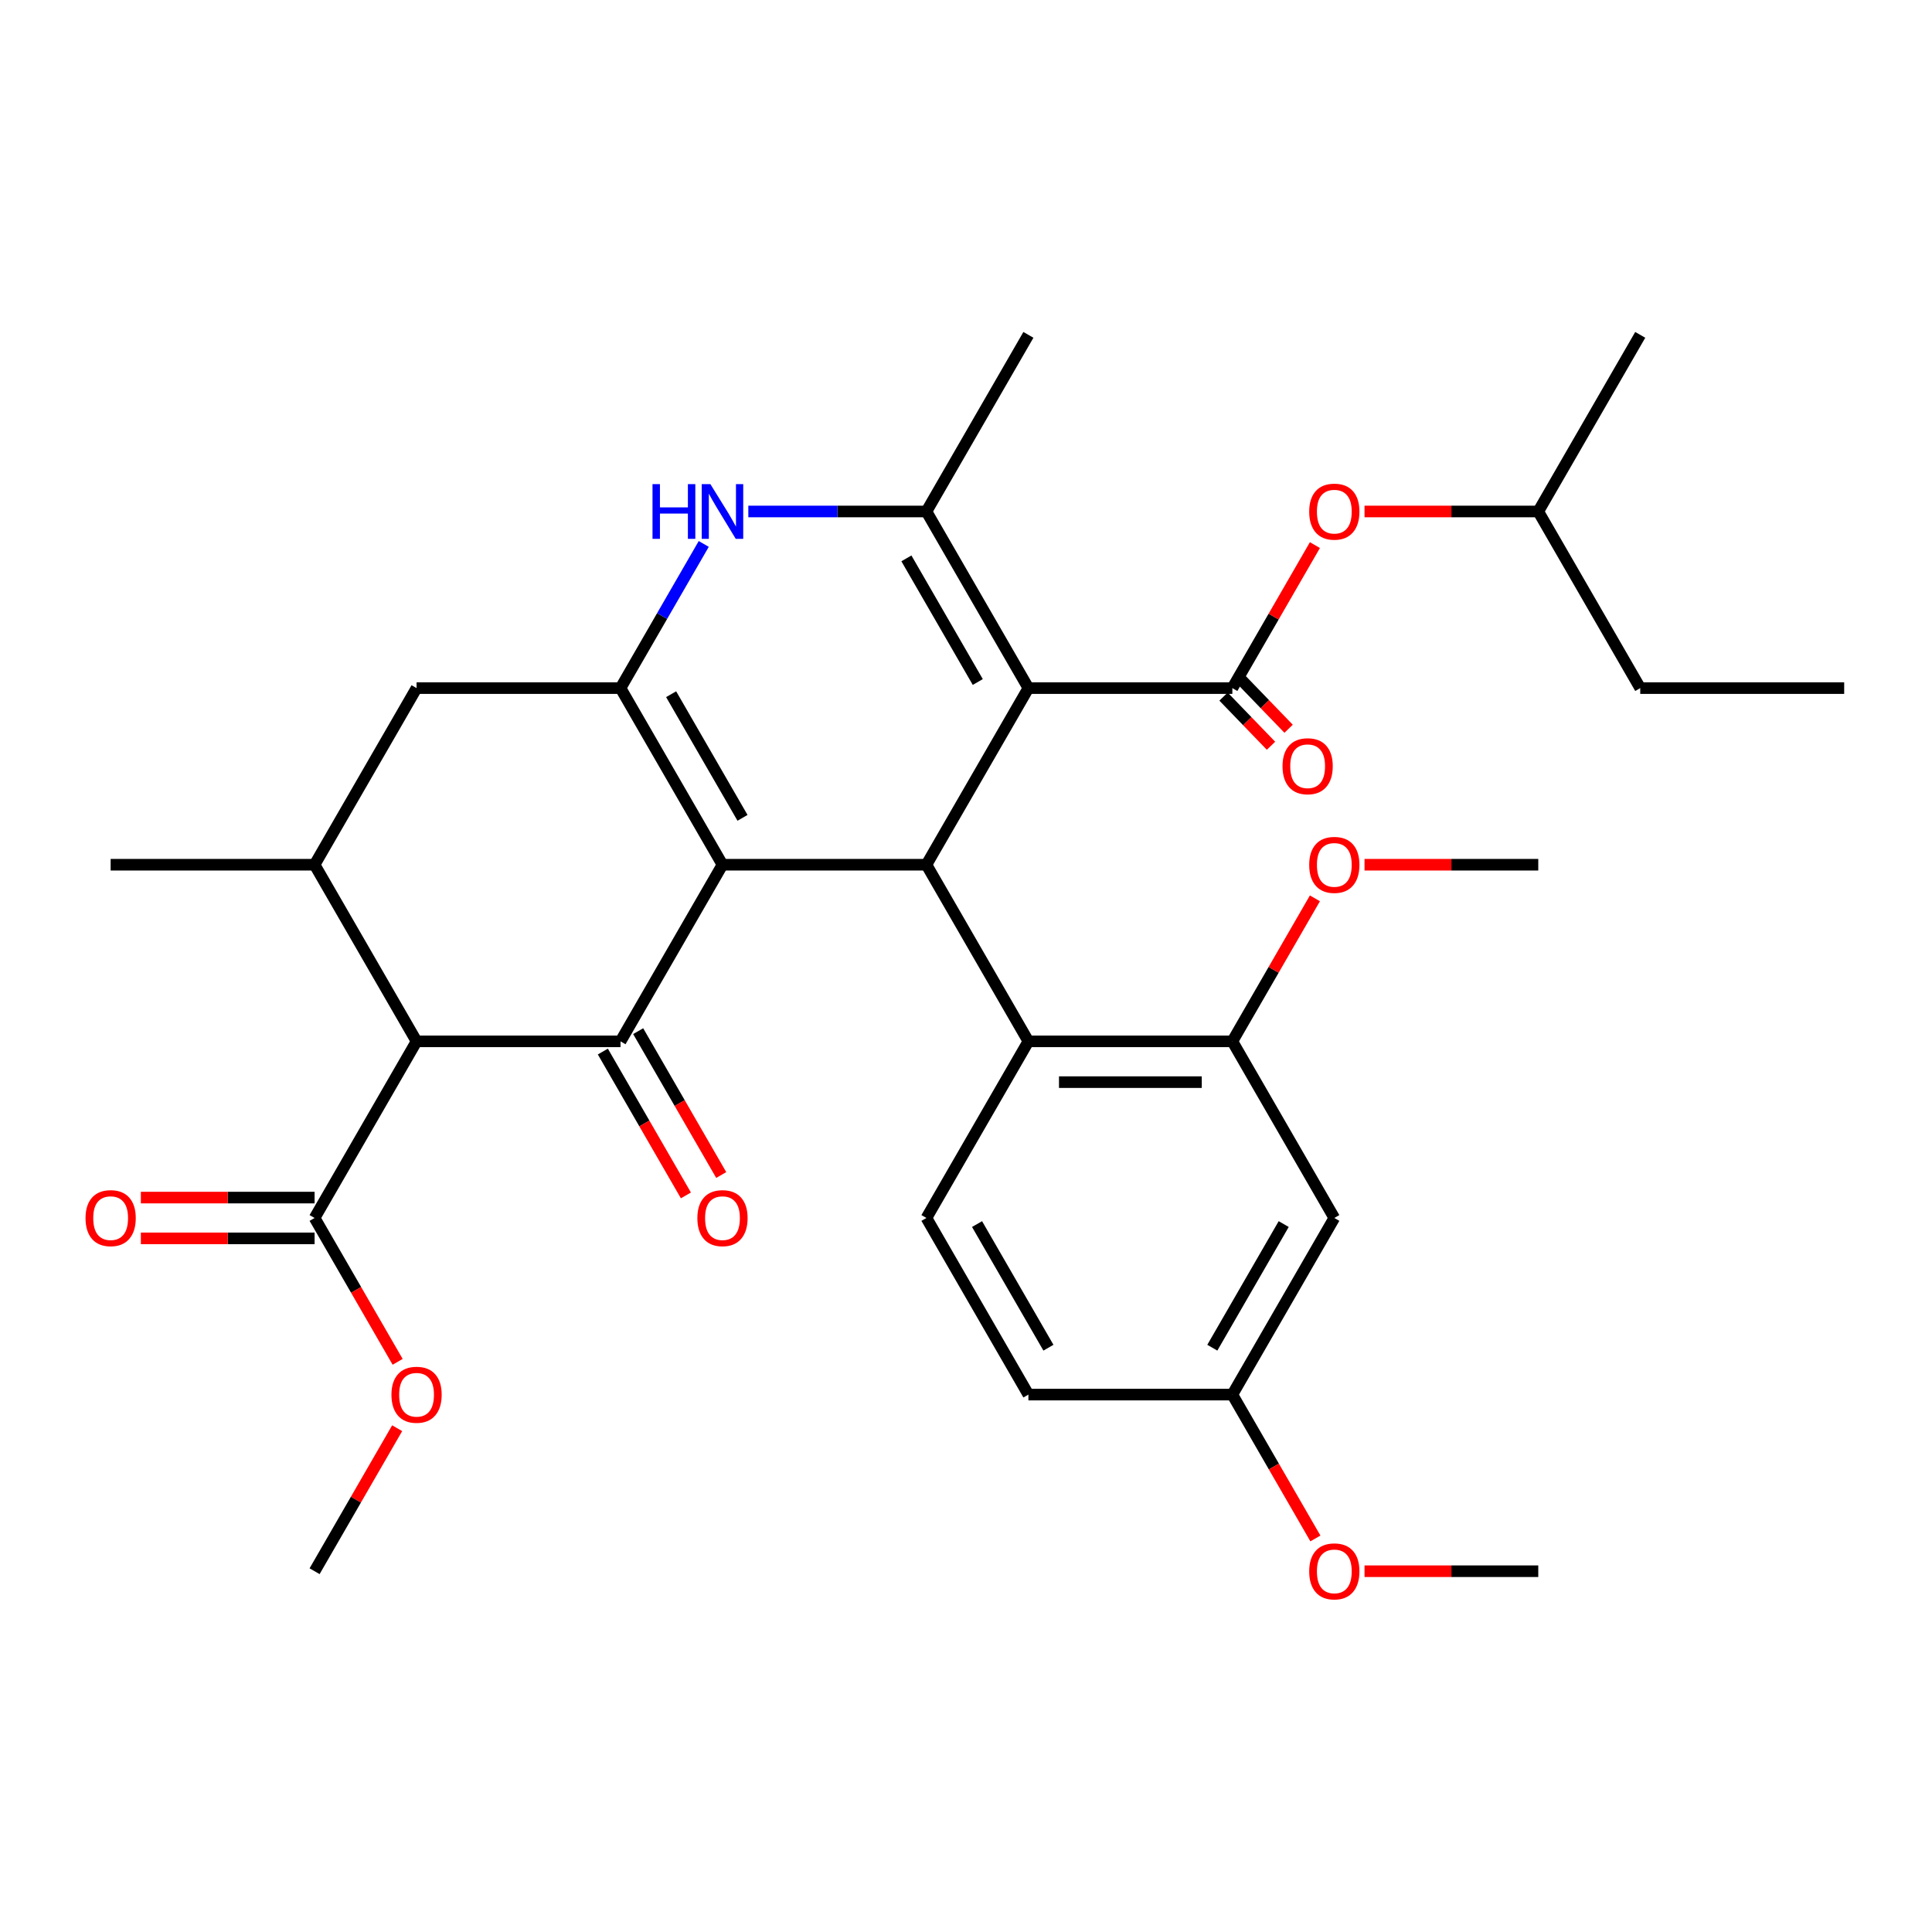 <?xml version='1.0' encoding='iso-8859-1'?>
<svg version='1.1' baseProfile='full'
              xmlns='http://www.w3.org/2000/svg'
                      xmlns:rdkit='http://www.rdkit.org/xml'
                      xmlns:xlink='http://www.w3.org/1999/xlink'
                  xml:space='preserve'
width='1000px' height='1000px' viewBox='0 0 1000 1000'>
<!-- END OF HEADER -->
<rect style='opacity:1.0;fill:#FFFFFF;stroke:none' width='1000' height='1000' x='0' y='0'> </rect>
<path class='bond-1' d='M 373.956,447.582 L 321.175,539.002' style='fill:none;fill-rule:evenodd;stroke:#000000;stroke-width:6px;stroke-linecap:butt;stroke-linejoin:miter;stroke-opacity:1' />
<path class='bond-2' d='M 373.956,447.582 L 321.175,356.163' style='fill:none;fill-rule:evenodd;stroke:#000000;stroke-width:6px;stroke-linecap:butt;stroke-linejoin:miter;stroke-opacity:1' />
<path class='bond-2' d='M 384.323,423.313 L 347.376,359.32' style='fill:none;fill-rule:evenodd;stroke:#000000;stroke-width:6px;stroke-linecap:butt;stroke-linejoin:miter;stroke-opacity:1' />
<path class='bond-3' d='M 373.956,447.582 L 479.518,447.582' style='fill:none;fill-rule:evenodd;stroke:#000000;stroke-width:6px;stroke-linecap:butt;stroke-linejoin:miter;stroke-opacity:1' />
<path class='bond-0' d='M 532.299,356.163 L 479.518,447.582' style='fill:none;fill-rule:evenodd;stroke:#000000;stroke-width:6px;stroke-linecap:butt;stroke-linejoin:miter;stroke-opacity:1' />
<path class='bond-4' d='M 532.299,356.163 L 479.518,264.744' style='fill:none;fill-rule:evenodd;stroke:#000000;stroke-width:6px;stroke-linecap:butt;stroke-linejoin:miter;stroke-opacity:1' />
<path class='bond-4' d='M 506.098,353.007 L 469.151,289.013' style='fill:none;fill-rule:evenodd;stroke:#000000;stroke-width:6px;stroke-linecap:butt;stroke-linejoin:miter;stroke-opacity:1' />
<path class='bond-5' d='M 532.299,356.163 L 637.86,356.163' style='fill:none;fill-rule:evenodd;stroke:#000000;stroke-width:6px;stroke-linecap:butt;stroke-linejoin:miter;stroke-opacity:1' />
<path class='bond-6' d='M 321.175,539.002 L 215.613,539.002' style='fill:none;fill-rule:evenodd;stroke:#000000;stroke-width:6px;stroke-linecap:butt;stroke-linejoin:miter;stroke-opacity:1' />
<path class='bond-16' d='M 312.033,544.28 L 333.528,581.51' style='fill:none;fill-rule:evenodd;stroke:#000000;stroke-width:6px;stroke-linecap:butt;stroke-linejoin:miter;stroke-opacity:1' />
<path class='bond-16' d='M 333.528,581.51 L 355.023,618.74' style='fill:none;fill-rule:evenodd;stroke:#FF0000;stroke-width:6px;stroke-linecap:butt;stroke-linejoin:miter;stroke-opacity:1' />
<path class='bond-16' d='M 330.317,533.724 L 351.812,570.954' style='fill:none;fill-rule:evenodd;stroke:#000000;stroke-width:6px;stroke-linecap:butt;stroke-linejoin:miter;stroke-opacity:1' />
<path class='bond-16' d='M 351.812,570.954 L 373.307,608.184' style='fill:none;fill-rule:evenodd;stroke:#FF0000;stroke-width:6px;stroke-linecap:butt;stroke-linejoin:miter;stroke-opacity:1' />
<path class='bond-7' d='M 321.175,356.163 L 342.716,318.853' style='fill:none;fill-rule:evenodd;stroke:#000000;stroke-width:6px;stroke-linecap:butt;stroke-linejoin:miter;stroke-opacity:1' />
<path class='bond-7' d='M 342.716,318.853 L 364.257,281.543' style='fill:none;fill-rule:evenodd;stroke:#0000FF;stroke-width:6px;stroke-linecap:butt;stroke-linejoin:miter;stroke-opacity:1' />
<path class='bond-11' d='M 321.175,356.163 L 215.613,356.163' style='fill:none;fill-rule:evenodd;stroke:#000000;stroke-width:6px;stroke-linecap:butt;stroke-linejoin:miter;stroke-opacity:1' />
<path class='bond-8' d='M 479.518,447.582 L 532.299,539.002' style='fill:none;fill-rule:evenodd;stroke:#000000;stroke-width:6px;stroke-linecap:butt;stroke-linejoin:miter;stroke-opacity:1' />
<path class='bond-23' d='M 479.518,264.744 L 532.299,173.325' style='fill:none;fill-rule:evenodd;stroke:#000000;stroke-width:6px;stroke-linecap:butt;stroke-linejoin:miter;stroke-opacity:1' />
<path class='bond-33' d='M 479.518,264.744 L 433.426,264.744' style='fill:none;fill-rule:evenodd;stroke:#000000;stroke-width:6px;stroke-linecap:butt;stroke-linejoin:miter;stroke-opacity:1' />
<path class='bond-33' d='M 433.426,264.744 L 387.335,264.744' style='fill:none;fill-rule:evenodd;stroke:#0000FF;stroke-width:6px;stroke-linecap:butt;stroke-linejoin:miter;stroke-opacity:1' />
<path class='bond-13' d='M 637.86,356.163 L 659.228,319.153' style='fill:none;fill-rule:evenodd;stroke:#000000;stroke-width:6px;stroke-linecap:butt;stroke-linejoin:miter;stroke-opacity:1' />
<path class='bond-13' d='M 659.228,319.153 L 680.596,282.143' style='fill:none;fill-rule:evenodd;stroke:#FF0000;stroke-width:6px;stroke-linecap:butt;stroke-linejoin:miter;stroke-opacity:1' />
<path class='bond-17' d='M 633.304,360.563 L 645.589,373.283' style='fill:none;fill-rule:evenodd;stroke:#000000;stroke-width:6px;stroke-linecap:butt;stroke-linejoin:miter;stroke-opacity:1' />
<path class='bond-17' d='M 645.589,373.283 L 657.874,386.003' style='fill:none;fill-rule:evenodd;stroke:#FF0000;stroke-width:6px;stroke-linecap:butt;stroke-linejoin:miter;stroke-opacity:1' />
<path class='bond-17' d='M 642.416,351.763 L 654.701,364.483' style='fill:none;fill-rule:evenodd;stroke:#000000;stroke-width:6px;stroke-linecap:butt;stroke-linejoin:miter;stroke-opacity:1' />
<path class='bond-17' d='M 654.701,364.483 L 666.986,377.203' style='fill:none;fill-rule:evenodd;stroke:#FF0000;stroke-width:6px;stroke-linecap:butt;stroke-linejoin:miter;stroke-opacity:1' />
<path class='bond-10' d='M 215.613,539.002 L 162.832,630.421' style='fill:none;fill-rule:evenodd;stroke:#000000;stroke-width:6px;stroke-linecap:butt;stroke-linejoin:miter;stroke-opacity:1' />
<path class='bond-34' d='M 215.613,539.002 L 162.832,447.582' style='fill:none;fill-rule:evenodd;stroke:#000000;stroke-width:6px;stroke-linecap:butt;stroke-linejoin:miter;stroke-opacity:1' />
<path class='bond-12' d='M 532.299,539.002 L 637.86,539.002' style='fill:none;fill-rule:evenodd;stroke:#000000;stroke-width:6px;stroke-linecap:butt;stroke-linejoin:miter;stroke-opacity:1' />
<path class='bond-12' d='M 548.133,560.114 L 622.026,560.114' style='fill:none;fill-rule:evenodd;stroke:#000000;stroke-width:6px;stroke-linecap:butt;stroke-linejoin:miter;stroke-opacity:1' />
<path class='bond-15' d='M 532.299,539.002 L 479.518,630.421' style='fill:none;fill-rule:evenodd;stroke:#000000;stroke-width:6px;stroke-linecap:butt;stroke-linejoin:miter;stroke-opacity:1' />
<path class='bond-9' d='M 162.832,447.582 L 215.613,356.163' style='fill:none;fill-rule:evenodd;stroke:#000000;stroke-width:6px;stroke-linecap:butt;stroke-linejoin:miter;stroke-opacity:1' />
<path class='bond-24' d='M 162.832,447.582 L 57.271,447.582' style='fill:none;fill-rule:evenodd;stroke:#000000;stroke-width:6px;stroke-linecap:butt;stroke-linejoin:miter;stroke-opacity:1' />
<path class='bond-18' d='M 162.832,619.865 L 117.871,619.865' style='fill:none;fill-rule:evenodd;stroke:#000000;stroke-width:6px;stroke-linecap:butt;stroke-linejoin:miter;stroke-opacity:1' />
<path class='bond-18' d='M 117.871,619.865 L 72.91,619.865' style='fill:none;fill-rule:evenodd;stroke:#FF0000;stroke-width:6px;stroke-linecap:butt;stroke-linejoin:miter;stroke-opacity:1' />
<path class='bond-18' d='M 162.832,640.977 L 117.871,640.977' style='fill:none;fill-rule:evenodd;stroke:#000000;stroke-width:6px;stroke-linecap:butt;stroke-linejoin:miter;stroke-opacity:1' />
<path class='bond-18' d='M 117.871,640.977 L 72.91,640.977' style='fill:none;fill-rule:evenodd;stroke:#FF0000;stroke-width:6px;stroke-linecap:butt;stroke-linejoin:miter;stroke-opacity:1' />
<path class='bond-21' d='M 162.832,630.421 L 184.327,667.651' style='fill:none;fill-rule:evenodd;stroke:#000000;stroke-width:6px;stroke-linecap:butt;stroke-linejoin:miter;stroke-opacity:1' />
<path class='bond-21' d='M 184.327,667.651 L 205.822,704.881' style='fill:none;fill-rule:evenodd;stroke:#FF0000;stroke-width:6px;stroke-linecap:butt;stroke-linejoin:miter;stroke-opacity:1' />
<path class='bond-14' d='M 637.86,539.002 L 690.641,630.421' style='fill:none;fill-rule:evenodd;stroke:#000000;stroke-width:6px;stroke-linecap:butt;stroke-linejoin:miter;stroke-opacity:1' />
<path class='bond-22' d='M 637.86,539.002 L 659.228,501.992' style='fill:none;fill-rule:evenodd;stroke:#000000;stroke-width:6px;stroke-linecap:butt;stroke-linejoin:miter;stroke-opacity:1' />
<path class='bond-22' d='M 659.228,501.992 L 680.596,464.981' style='fill:none;fill-rule:evenodd;stroke:#FF0000;stroke-width:6px;stroke-linecap:butt;stroke-linejoin:miter;stroke-opacity:1' />
<path class='bond-26' d='M 706.28,264.744 L 751.242,264.744' style='fill:none;fill-rule:evenodd;stroke:#FF0000;stroke-width:6px;stroke-linecap:butt;stroke-linejoin:miter;stroke-opacity:1' />
<path class='bond-26' d='M 751.242,264.744 L 796.203,264.744' style='fill:none;fill-rule:evenodd;stroke:#000000;stroke-width:6px;stroke-linecap:butt;stroke-linejoin:miter;stroke-opacity:1' />
<path class='bond-35' d='M 690.641,630.421 L 637.86,721.84' style='fill:none;fill-rule:evenodd;stroke:#000000;stroke-width:6px;stroke-linecap:butt;stroke-linejoin:miter;stroke-opacity:1' />
<path class='bond-35' d='M 664.44,633.577 L 627.494,697.571' style='fill:none;fill-rule:evenodd;stroke:#000000;stroke-width:6px;stroke-linecap:butt;stroke-linejoin:miter;stroke-opacity:1' />
<path class='bond-20' d='M 479.518,630.421 L 532.299,721.84' style='fill:none;fill-rule:evenodd;stroke:#000000;stroke-width:6px;stroke-linecap:butt;stroke-linejoin:miter;stroke-opacity:1' />
<path class='bond-20' d='M 505.719,633.577 L 542.665,697.571' style='fill:none;fill-rule:evenodd;stroke:#000000;stroke-width:6px;stroke-linecap:butt;stroke-linejoin:miter;stroke-opacity:1' />
<path class='bond-19' d='M 637.86,721.84 L 532.299,721.84' style='fill:none;fill-rule:evenodd;stroke:#000000;stroke-width:6px;stroke-linecap:butt;stroke-linejoin:miter;stroke-opacity:1' />
<path class='bond-25' d='M 637.86,721.84 L 659.355,759.07' style='fill:none;fill-rule:evenodd;stroke:#000000;stroke-width:6px;stroke-linecap:butt;stroke-linejoin:miter;stroke-opacity:1' />
<path class='bond-25' d='M 659.355,759.07 L 680.85,796.3' style='fill:none;fill-rule:evenodd;stroke:#FF0000;stroke-width:6px;stroke-linecap:butt;stroke-linejoin:miter;stroke-opacity:1' />
<path class='bond-28' d='M 205.568,739.239 L 184.2,776.249' style='fill:none;fill-rule:evenodd;stroke:#FF0000;stroke-width:6px;stroke-linecap:butt;stroke-linejoin:miter;stroke-opacity:1' />
<path class='bond-28' d='M 184.2,776.249 L 162.832,813.259' style='fill:none;fill-rule:evenodd;stroke:#000000;stroke-width:6px;stroke-linecap:butt;stroke-linejoin:miter;stroke-opacity:1' />
<path class='bond-27' d='M 706.28,447.582 L 751.242,447.582' style='fill:none;fill-rule:evenodd;stroke:#FF0000;stroke-width:6px;stroke-linecap:butt;stroke-linejoin:miter;stroke-opacity:1' />
<path class='bond-27' d='M 751.242,447.582 L 796.203,447.582' style='fill:none;fill-rule:evenodd;stroke:#000000;stroke-width:6px;stroke-linecap:butt;stroke-linejoin:miter;stroke-opacity:1' />
<path class='bond-29' d='M 706.28,813.259 L 751.242,813.259' style='fill:none;fill-rule:evenodd;stroke:#FF0000;stroke-width:6px;stroke-linecap:butt;stroke-linejoin:miter;stroke-opacity:1' />
<path class='bond-29' d='M 751.242,813.259 L 796.203,813.259' style='fill:none;fill-rule:evenodd;stroke:#000000;stroke-width:6px;stroke-linecap:butt;stroke-linejoin:miter;stroke-opacity:1' />
<path class='bond-30' d='M 796.203,264.744 L 848.984,356.163' style='fill:none;fill-rule:evenodd;stroke:#000000;stroke-width:6px;stroke-linecap:butt;stroke-linejoin:miter;stroke-opacity:1' />
<path class='bond-31' d='M 796.203,264.744 L 848.984,173.325' style='fill:none;fill-rule:evenodd;stroke:#000000;stroke-width:6px;stroke-linecap:butt;stroke-linejoin:miter;stroke-opacity:1' />
<path class='bond-32' d='M 848.984,356.163 L 954.545,356.163' style='fill:none;fill-rule:evenodd;stroke:#000000;stroke-width:6px;stroke-linecap:butt;stroke-linejoin:miter;stroke-opacity:1' />
<path  class='atom-8' d='M 337.736 250.584
L 341.576 250.584
L 341.576 262.624
L 356.056 262.624
L 356.056 250.584
L 359.896 250.584
L 359.896 278.904
L 356.056 278.904
L 356.056 265.824
L 341.576 265.824
L 341.576 278.904
L 337.736 278.904
L 337.736 250.584
' fill='#0000FF'/>
<path  class='atom-8' d='M 367.696 250.584
L 376.976 265.584
Q 377.896 267.064, 379.376 269.744
Q 380.856 272.424, 380.936 272.584
L 380.936 250.584
L 384.696 250.584
L 384.696 278.904
L 380.816 278.904
L 370.856 262.504
Q 369.696 260.584, 368.456 258.384
Q 367.256 256.184, 366.896 255.504
L 366.896 278.904
L 363.216 278.904
L 363.216 250.584
L 367.696 250.584
' fill='#0000FF'/>
<path  class='atom-14' d='M 677.641 264.824
Q 677.641 258.024, 681.001 254.224
Q 684.361 250.424, 690.641 250.424
Q 696.921 250.424, 700.281 254.224
Q 703.641 258.024, 703.641 264.824
Q 703.641 271.704, 700.241 275.624
Q 696.841 279.504, 690.641 279.504
Q 684.401 279.504, 681.001 275.624
Q 677.641 271.744, 677.641 264.824
M 690.641 276.304
Q 694.961 276.304, 697.281 273.424
Q 699.641 270.504, 699.641 264.824
Q 699.641 259.264, 697.281 256.464
Q 694.961 253.624, 690.641 253.624
Q 686.321 253.624, 683.961 256.424
Q 681.641 259.224, 681.641 264.824
Q 681.641 270.544, 683.961 273.424
Q 686.321 276.304, 690.641 276.304
' fill='#FF0000'/>
<path  class='atom-17' d='M 360.956 630.501
Q 360.956 623.701, 364.316 619.901
Q 367.676 616.101, 373.956 616.101
Q 380.236 616.101, 383.596 619.901
Q 386.956 623.701, 386.956 630.501
Q 386.956 637.381, 383.556 641.301
Q 380.156 645.181, 373.956 645.181
Q 367.716 645.181, 364.316 641.301
Q 360.956 637.421, 360.956 630.501
M 373.956 641.981
Q 378.276 641.981, 380.596 639.101
Q 382.956 636.181, 382.956 630.501
Q 382.956 624.941, 380.596 622.141
Q 378.276 619.301, 373.956 619.301
Q 369.636 619.301, 367.276 622.101
Q 364.956 624.901, 364.956 630.501
Q 364.956 636.221, 367.276 639.101
Q 369.636 641.981, 373.956 641.981
' fill='#FF0000'/>
<path  class='atom-18' d='M 663.833 396.596
Q 663.833 389.796, 667.193 385.996
Q 670.553 382.196, 676.833 382.196
Q 683.113 382.196, 686.473 385.996
Q 689.833 389.796, 689.833 396.596
Q 689.833 403.476, 686.433 407.396
Q 683.033 411.276, 676.833 411.276
Q 670.593 411.276, 667.193 407.396
Q 663.833 403.516, 663.833 396.596
M 676.833 408.076
Q 681.153 408.076, 683.473 405.196
Q 685.833 402.276, 685.833 396.596
Q 685.833 391.036, 683.473 388.236
Q 681.153 385.396, 676.833 385.396
Q 672.513 385.396, 670.153 388.196
Q 667.833 390.996, 667.833 396.596
Q 667.833 402.316, 670.153 405.196
Q 672.513 408.076, 676.833 408.076
' fill='#FF0000'/>
<path  class='atom-19' d='M 44.271 630.501
Q 44.271 623.701, 47.631 619.901
Q 50.991 616.101, 57.271 616.101
Q 63.551 616.101, 66.911 619.901
Q 70.271 623.701, 70.271 630.501
Q 70.271 637.381, 66.871 641.301
Q 63.471 645.181, 57.271 645.181
Q 51.031 645.181, 47.631 641.301
Q 44.271 637.421, 44.271 630.501
M 57.271 641.981
Q 61.591 641.981, 63.911 639.101
Q 66.271 636.181, 66.271 630.501
Q 66.271 624.941, 63.911 622.141
Q 61.591 619.301, 57.271 619.301
Q 52.951 619.301, 50.591 622.101
Q 48.271 624.901, 48.271 630.501
Q 48.271 636.221, 50.591 639.101
Q 52.951 641.981, 57.271 641.981
' fill='#FF0000'/>
<path  class='atom-22' d='M 202.613 721.92
Q 202.613 715.12, 205.973 711.32
Q 209.333 707.52, 215.613 707.52
Q 221.893 707.52, 225.253 711.32
Q 228.613 715.12, 228.613 721.92
Q 228.613 728.8, 225.213 732.72
Q 221.813 736.6, 215.613 736.6
Q 209.373 736.6, 205.973 732.72
Q 202.613 728.84, 202.613 721.92
M 215.613 733.4
Q 219.933 733.4, 222.253 730.52
Q 224.613 727.6, 224.613 721.92
Q 224.613 716.36, 222.253 713.56
Q 219.933 710.72, 215.613 710.72
Q 211.293 710.72, 208.933 713.52
Q 206.613 716.32, 206.613 721.92
Q 206.613 727.64, 208.933 730.52
Q 211.293 733.4, 215.613 733.4
' fill='#FF0000'/>
<path  class='atom-23' d='M 677.641 447.662
Q 677.641 440.862, 681.001 437.062
Q 684.361 433.262, 690.641 433.262
Q 696.921 433.262, 700.281 437.062
Q 703.641 440.862, 703.641 447.662
Q 703.641 454.542, 700.241 458.462
Q 696.841 462.342, 690.641 462.342
Q 684.401 462.342, 681.001 458.462
Q 677.641 454.582, 677.641 447.662
M 690.641 459.142
Q 694.961 459.142, 697.281 456.262
Q 699.641 453.342, 699.641 447.662
Q 699.641 442.102, 697.281 439.302
Q 694.961 436.462, 690.641 436.462
Q 686.321 436.462, 683.961 439.262
Q 681.641 442.062, 681.641 447.662
Q 681.641 453.382, 683.961 456.262
Q 686.321 459.142, 690.641 459.142
' fill='#FF0000'/>
<path  class='atom-26' d='M 677.641 813.339
Q 677.641 806.539, 681.001 802.739
Q 684.361 798.939, 690.641 798.939
Q 696.921 798.939, 700.281 802.739
Q 703.641 806.539, 703.641 813.339
Q 703.641 820.219, 700.241 824.139
Q 696.841 828.019, 690.641 828.019
Q 684.401 828.019, 681.001 824.139
Q 677.641 820.259, 677.641 813.339
M 690.641 824.819
Q 694.961 824.819, 697.281 821.939
Q 699.641 819.019, 699.641 813.339
Q 699.641 807.779, 697.281 804.979
Q 694.961 802.139, 690.641 802.139
Q 686.321 802.139, 683.961 804.939
Q 681.641 807.739, 681.641 813.339
Q 681.641 819.059, 683.961 821.939
Q 686.321 824.819, 690.641 824.819
' fill='#FF0000'/>
</svg>
